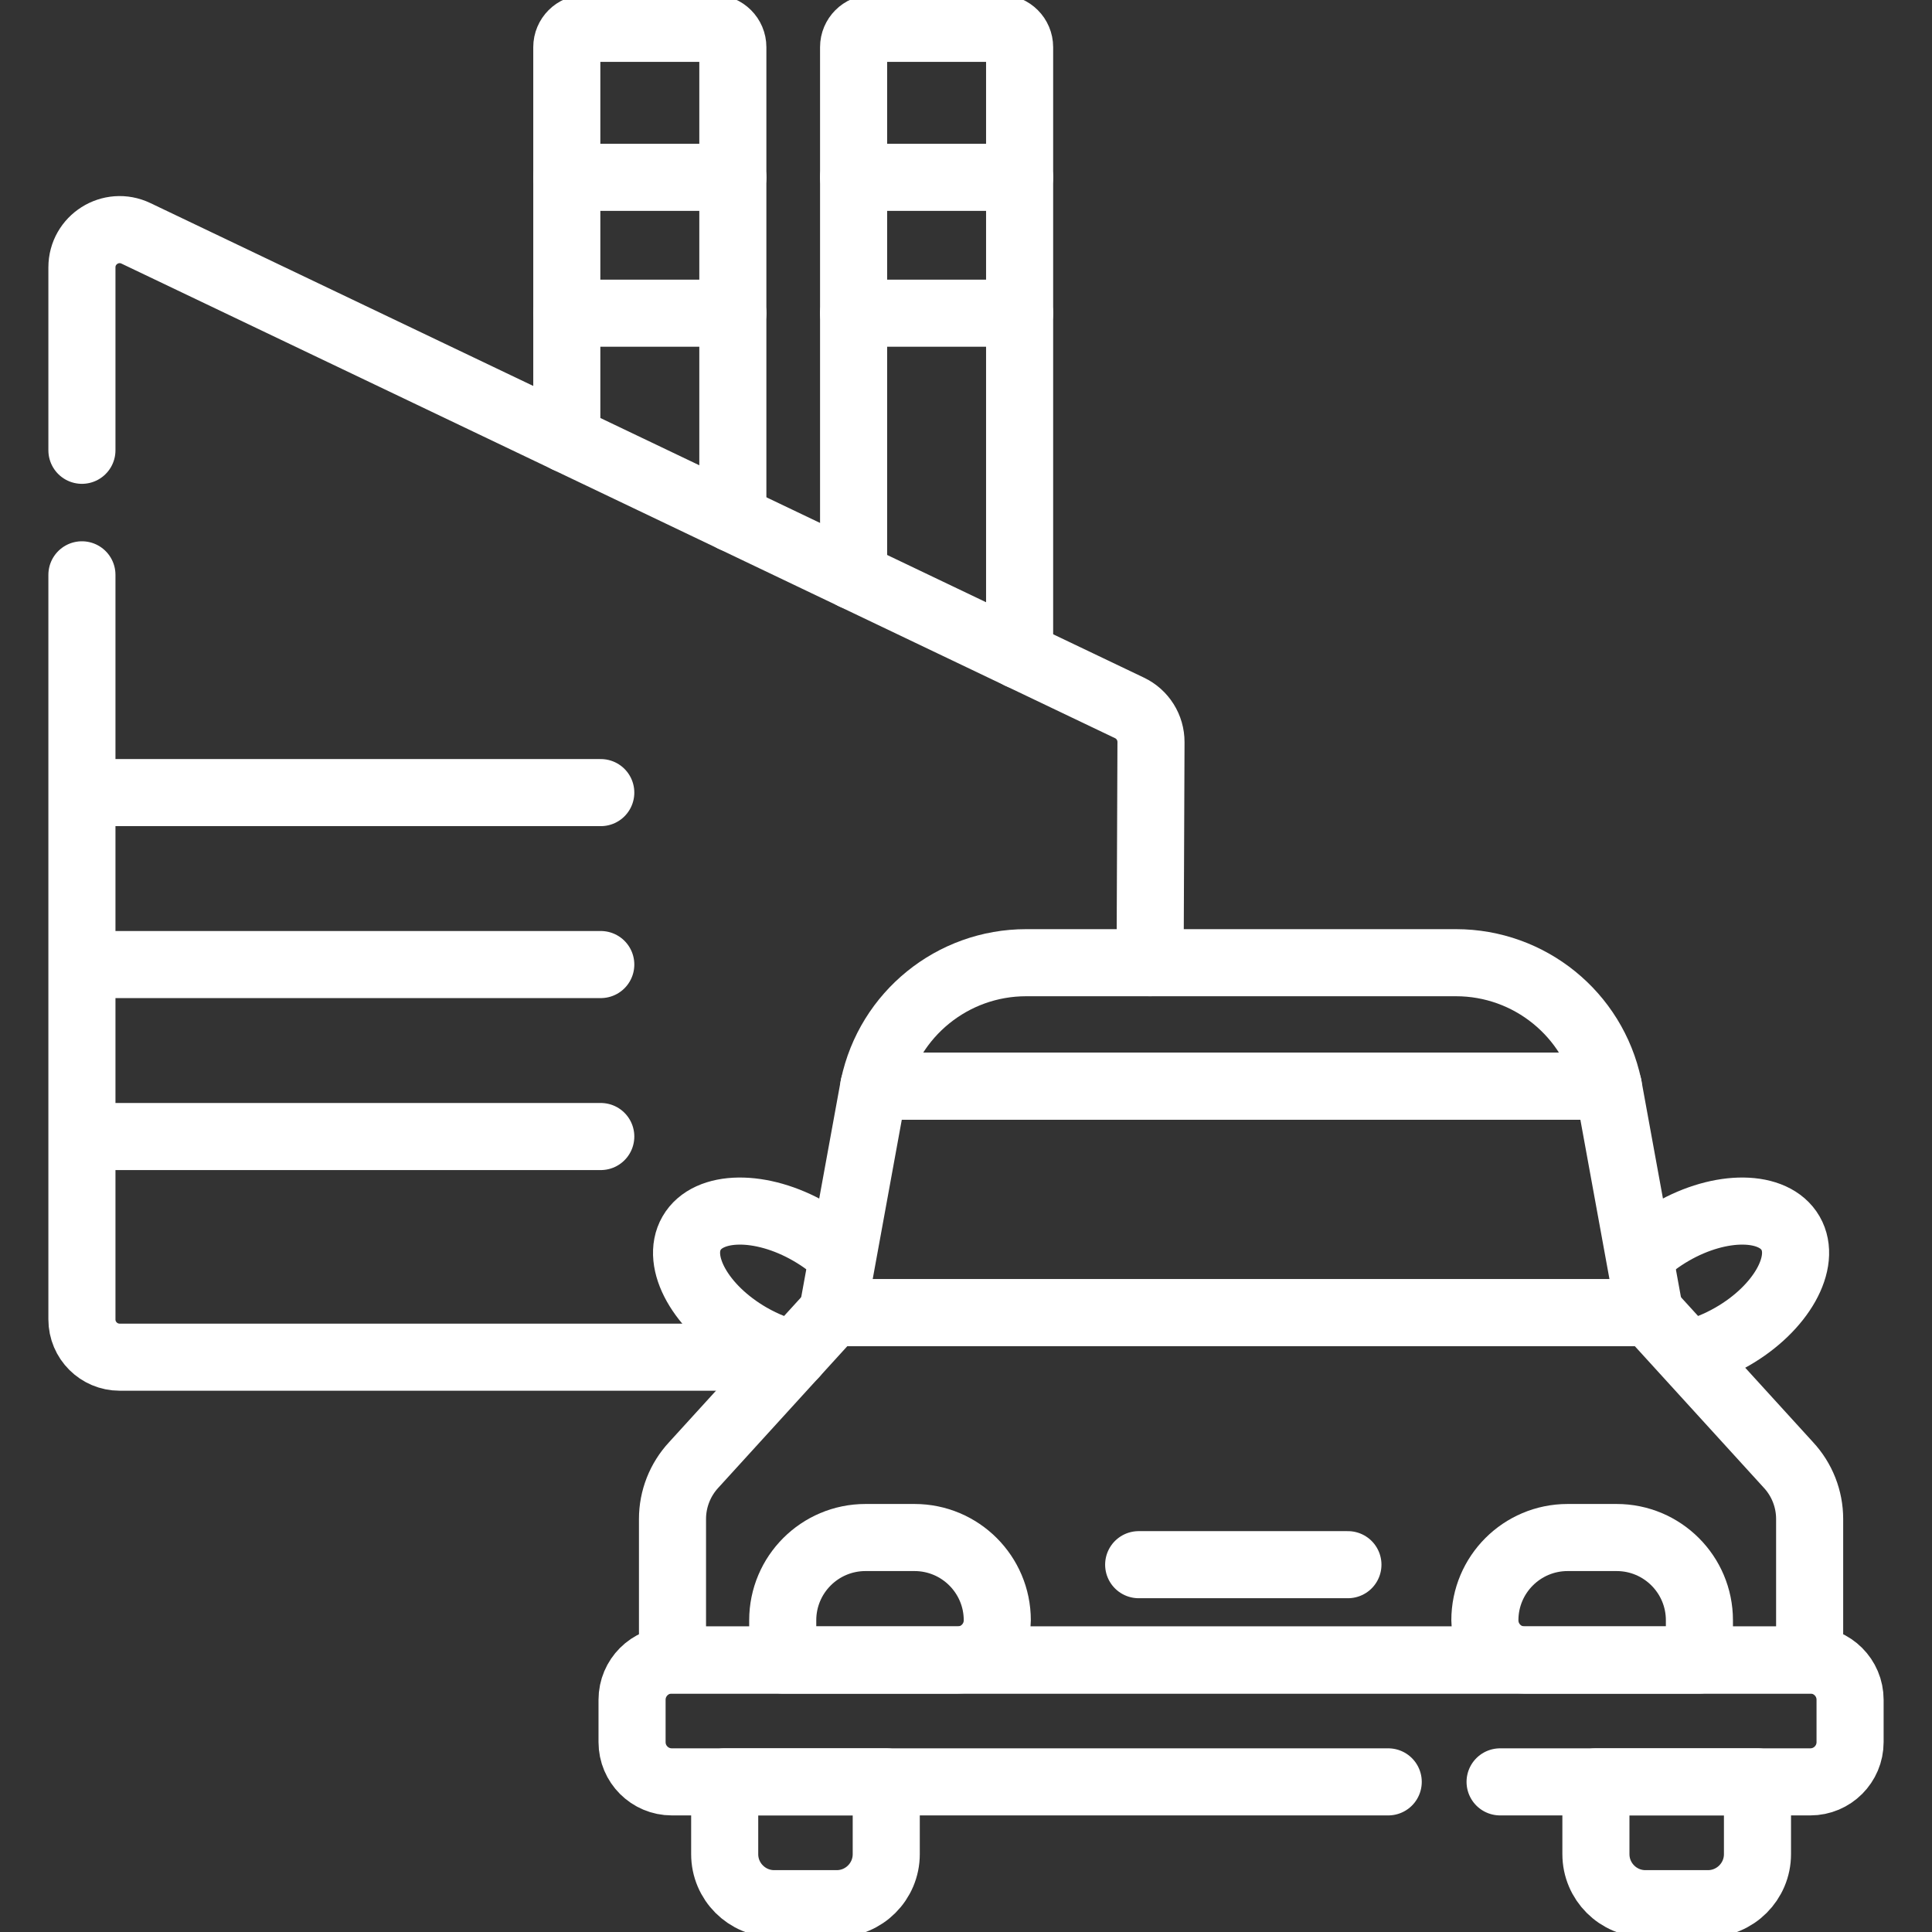 <svg width="72" height="72" viewBox="0 0 72 72" fill="none" xmlns="http://www.w3.org/2000/svg">
<rect x="0" y="0" width="72" height="72" fill="#333333" stroke="none"/>
<g clip-path="url(#clip0_2869_14630)">
<path d="M31.811 21.471V1.758C31.811 1.37 32.126 1.055 32.514 1.055H37.295C37.684 1.055 37.998 1.37 37.998 1.758V24.426" stroke="white" stroke-width="2.5" stroke-miterlimit="10" stroke-linecap="round" stroke-linejoin="round"/>
<path d="M21.123 16.366V1.758C21.123 1.37 21.438 1.055 21.827 1.055H26.608C26.996 1.055 27.311 1.37 27.311 1.758V19.321" stroke="white" stroke-width="2.5" stroke-miterlimit="10" stroke-linecap="round" stroke-linejoin="round"/>
<path d="M3.053 16.781V9.965C3.053 8.93 4.132 8.25 5.066 8.696L42.094 26.382C42.584 26.616 42.896 27.112 42.894 27.656L42.861 35.876" stroke="white" stroke-width="2.5" stroke-miterlimit="10" stroke-linecap="round" stroke-linejoin="round"/>
<path d="M29.373 50.578H4.459C3.683 50.578 3.053 49.949 3.053 49.172V21.422" stroke="white" stroke-width="2.5" stroke-miterlimit="10" stroke-linecap="round" stroke-linejoin="round"/>
<path d="M3.686 29.538H22.389" stroke="white" stroke-width="2.5" stroke-miterlimit="10" stroke-linecap="round" stroke-linejoin="round"/>
<path d="M3.686 35.946H22.389" stroke="white" stroke-width="2.5" stroke-miterlimit="10" stroke-linecap="round" stroke-linejoin="round"/>
<path d="M3.686 42.355H22.389" stroke="white" stroke-width="2.5" stroke-miterlimit="10" stroke-linecap="round" stroke-linejoin="round"/>
<path d="M27.311 11.672H21.123" stroke="white" stroke-width="2.5" stroke-miterlimit="10" stroke-linecap="round" stroke-linejoin="round"/>
<path d="M21.123 6.609H27.311" stroke="white" stroke-width="2.5" stroke-miterlimit="10" stroke-linecap="round" stroke-linejoin="round"/>
<path d="M37.998 11.672H31.811" stroke="white" stroke-width="2.5" stroke-miterlimit="10" stroke-linecap="round" stroke-linejoin="round"/>
<path d="M31.811 6.609H37.998" stroke="white" stroke-width="2.5" stroke-miterlimit="10" stroke-linecap="round" stroke-linejoin="round"/>
<path d="M29.611 50.47C29.068 50.349 28.496 50.128 27.939 49.807C26.122 48.757 25.152 47.033 25.774 45.956C26.396 44.879 28.374 44.856 30.191 45.906C30.646 46.168 31.047 46.473 31.384 46.799" stroke="white" stroke-width="2.5" stroke-miterlimit="10" stroke-linecap="round" stroke-linejoin="round"/>
<path d="M62.961 50.453C63.483 50.33 64.03 50.114 64.563 49.806C66.381 48.757 67.35 47.033 66.728 45.956C66.106 44.879 64.129 44.856 62.311 45.905C61.857 46.168 61.455 46.472 61.119 46.798" stroke="white" stroke-width="2.5" stroke-miterlimit="10" stroke-linecap="round" stroke-linejoin="round"/>
<path d="M59.938 40.478C59.37 37.796 57.003 35.877 54.261 35.877H38.241C35.499 35.877 33.132 37.796 32.565 40.478H59.938Z" stroke="white" stroke-width="2.5" stroke-miterlimit="10" stroke-linecap="round" stroke-linejoin="round"/>
<path d="M32.565 40.477L31.024 48.919H61.479L59.938 40.477H32.565Z" stroke="white" stroke-width="2.5" stroke-miterlimit="10" stroke-linecap="round" stroke-linejoin="round"/>
<path d="M61.478 48.919H31.024L25.855 54.592C25.346 55.14 25.062 55.86 25.062 56.608V61.864H67.44V56.608C67.44 55.86 67.157 55.14 66.647 54.592L61.478 48.919Z" stroke="white" stroke-width="2.5" stroke-miterlimit="10" stroke-linecap="round" stroke-linejoin="round"/>
<path d="M35.685 61.864H29.17V60.383C29.17 58.68 30.551 57.299 32.255 57.299H34.081C35.785 57.299 37.166 58.68 37.166 60.383C37.166 61.201 36.503 61.864 35.685 61.864Z" stroke="white" stroke-width="2.5" stroke-miterlimit="10" stroke-linecap="round" stroke-linejoin="round"/>
<path d="M56.817 61.864H63.332V60.383C63.332 58.68 61.951 57.299 60.247 57.299H58.421C56.718 57.299 55.337 58.68 55.337 60.383C55.337 61.201 56 61.864 56.817 61.864Z" stroke="white" stroke-width="2.5" stroke-miterlimit="10" stroke-linecap="round" stroke-linejoin="round"/>
<path d="M55.904 66.405H67.466C68.284 66.405 68.947 65.742 68.947 64.924V63.345C68.947 62.527 68.284 61.864 67.466 61.864H25.036C24.218 61.864 23.555 62.527 23.555 63.345V64.924C23.555 65.742 24.218 66.405 25.036 66.405H51.735" stroke="white" stroke-width="2.5" stroke-miterlimit="10" stroke-linecap="round" stroke-linejoin="round"/>
<path d="M31.18 70.945H28.855C27.834 70.945 27.007 70.118 27.007 69.098V66.405H33.028V69.098C33.028 70.118 32.201 70.945 31.18 70.945Z" stroke="white" stroke-width="2.5" stroke-miterlimit="10" stroke-linecap="round" stroke-linejoin="round"/>
<path d="M63.648 70.945H61.322C60.302 70.945 59.475 70.118 59.475 69.098V66.405H65.496V69.098C65.496 70.118 64.668 70.945 63.648 70.945Z" stroke="white" stroke-width="2.5" stroke-miterlimit="10" stroke-linecap="round" stroke-linejoin="round"/>
<path d="M42.435 58.311H50.233" stroke="white" stroke-width="2.5" stroke-miterlimit="10" stroke-linecap="round" stroke-linejoin="round"/>
</g>
<defs>
<clipPath id="clip0_2869_14630">
<rect width="72" height="72" fill="white"/>
</clipPath>
</defs>
</svg>
